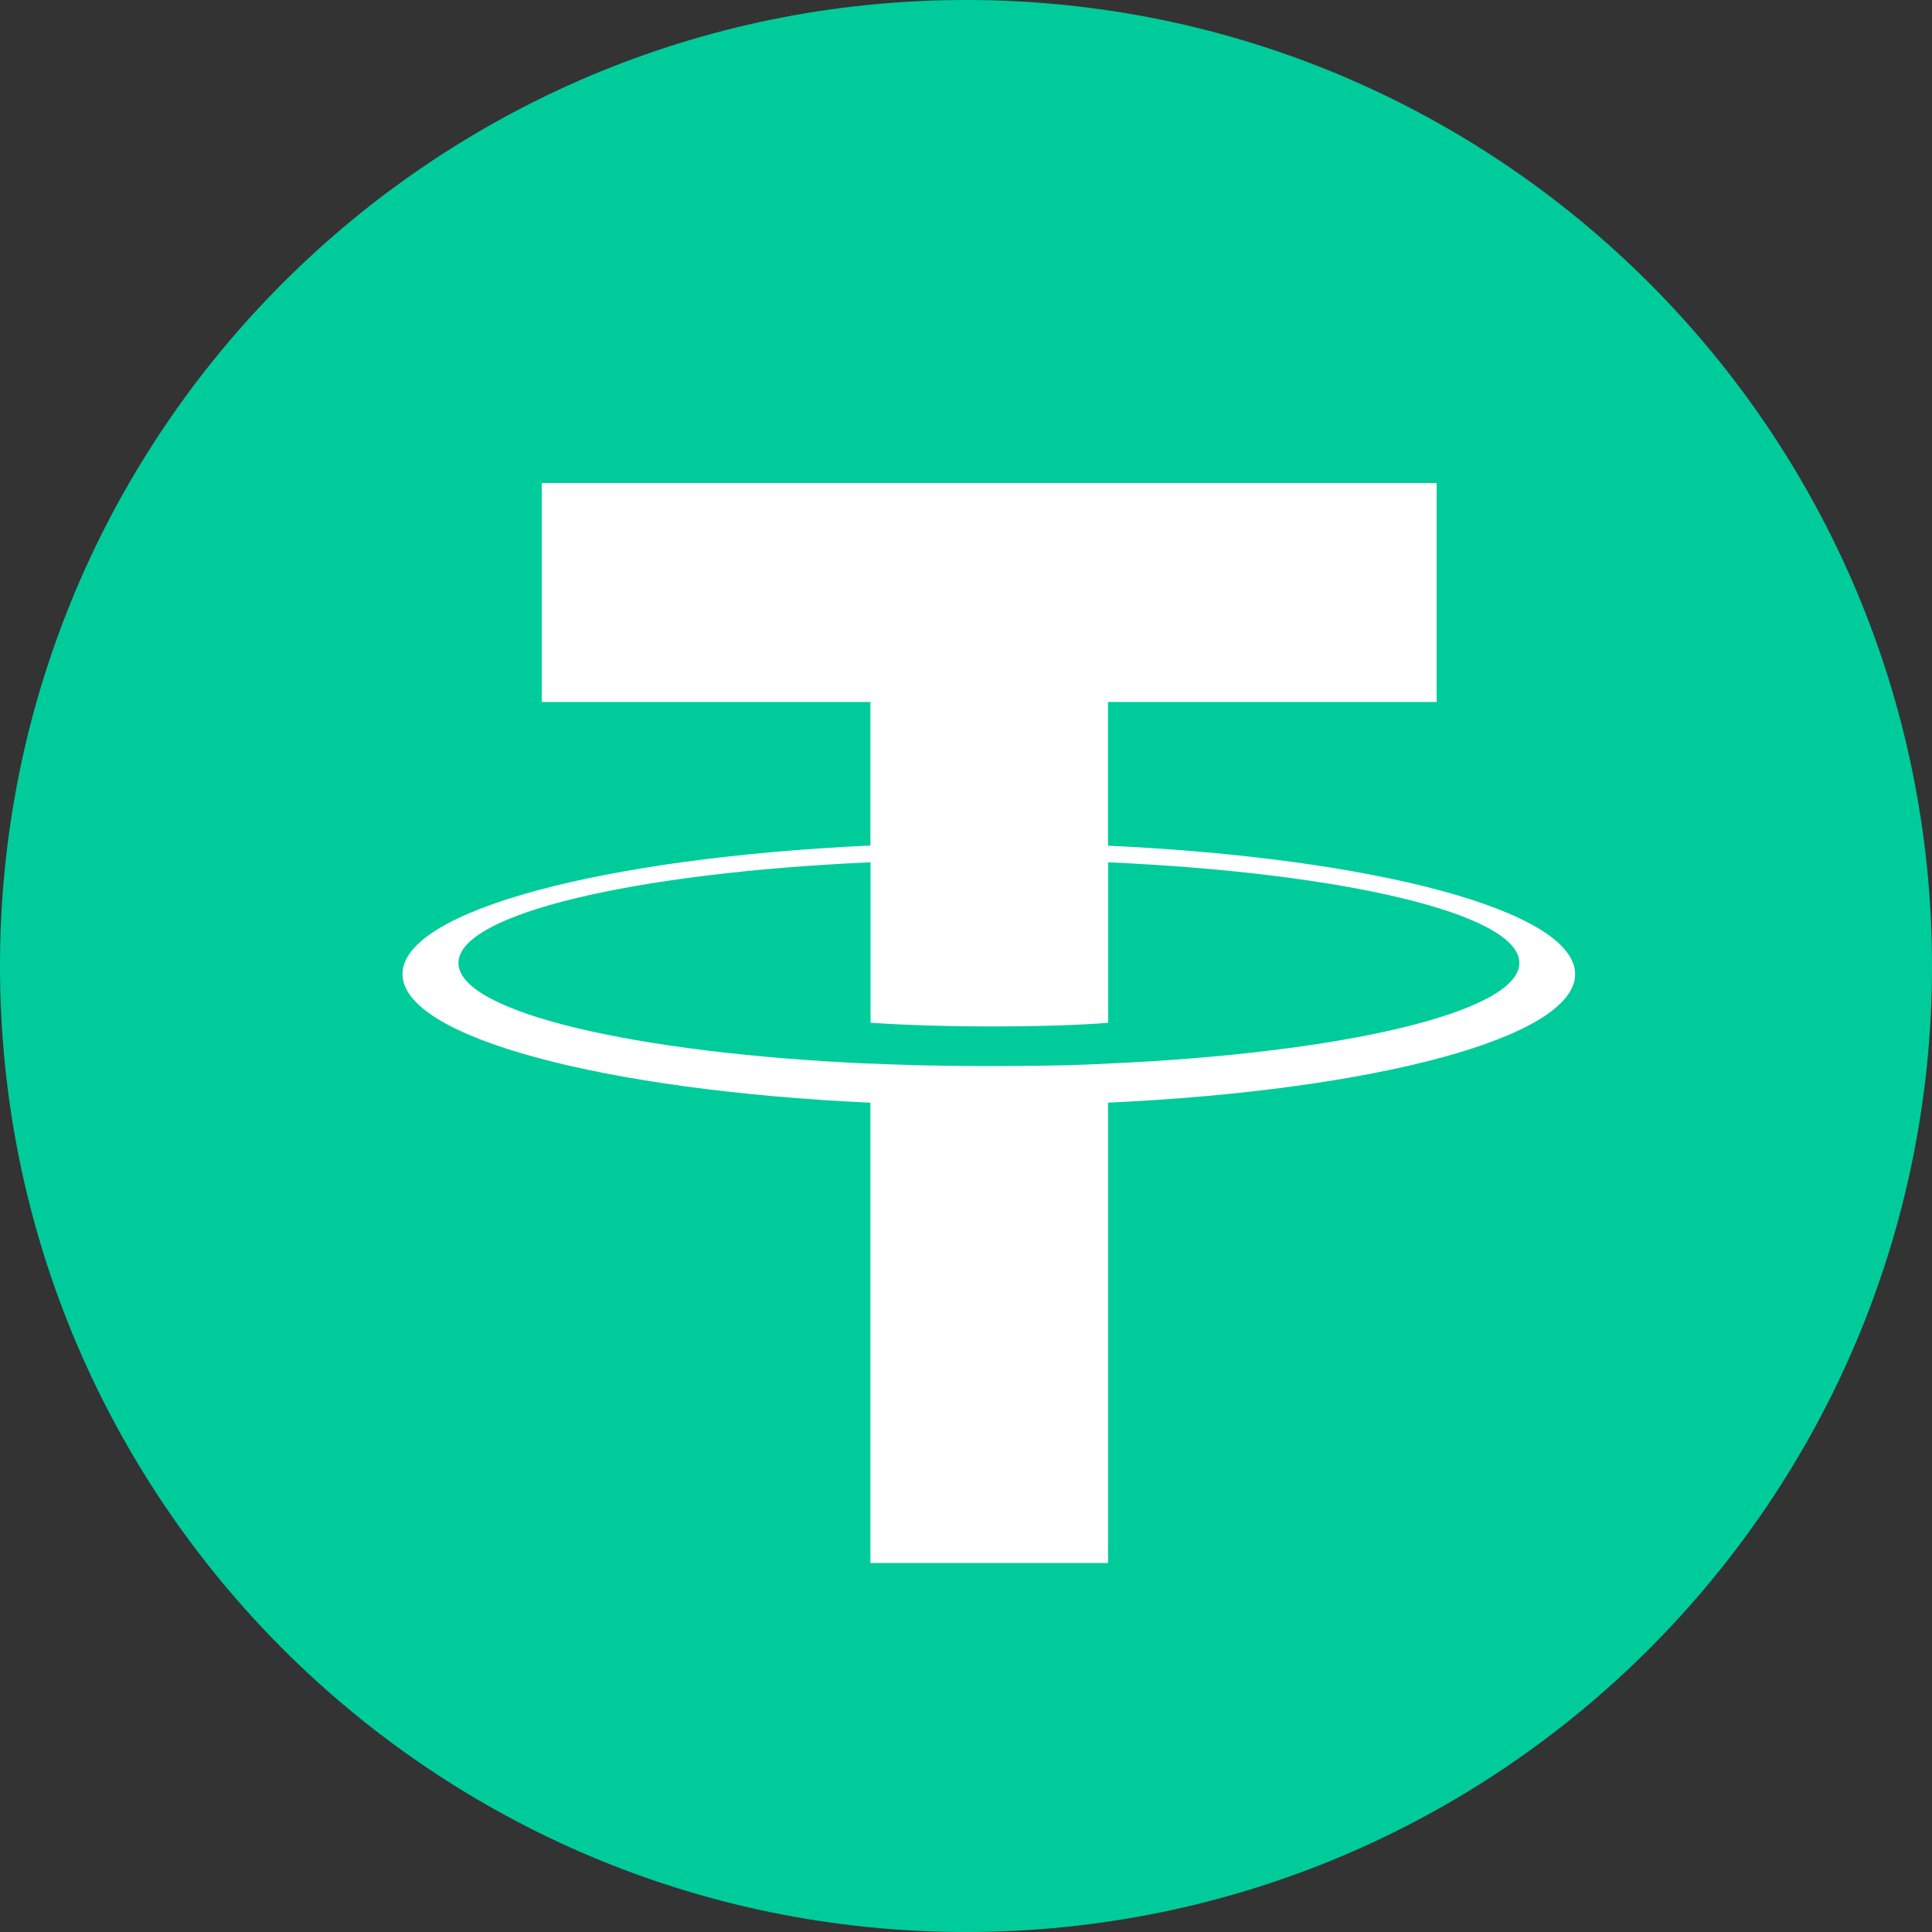 <svg width="128" height="128" viewBox="0 0 128 128" fill="none" xmlns="http://www.w3.org/2000/svg">
    <rect x="0" y="0" width="128" height="128" fill="#333333" stroke="none"/>
    <path d="M64 0C99.345 0 128 28.655 128 64C128 99.345 99.343 128 64 128C28.657 128 0 99.352 0 64C0 28.648 28.651 0 64 0Z" fill="#00CC9B"/>
    <path d="M73.407 56.027V46.506H95.179V32H35.894V46.506H57.668V56.019C39.972 56.832 26.667 60.337 26.667 64.535C26.667 68.733 39.979 72.238 57.668 73.056V103.552H73.412V73.053C91.076 72.238 104.355 68.736 104.355 64.541C104.355 60.347 91.076 56.845 73.412 56.029M73.412 70.47V70.463C72.968 70.491 70.686 70.628 65.604 70.628C61.541 70.628 58.683 70.513 57.676 70.46V70.473C42.042 69.781 30.372 67.058 30.372 63.8C30.372 60.543 42.043 57.824 57.676 57.13V67.761C58.7 67.831 61.629 68.004 65.671 68.004C70.526 68.004 72.967 67.802 73.415 67.761V57.13C89.018 57.825 100.661 60.55 100.661 63.797C100.661 67.043 89.013 69.769 73.415 70.464" fill="white"/>
</svg>
